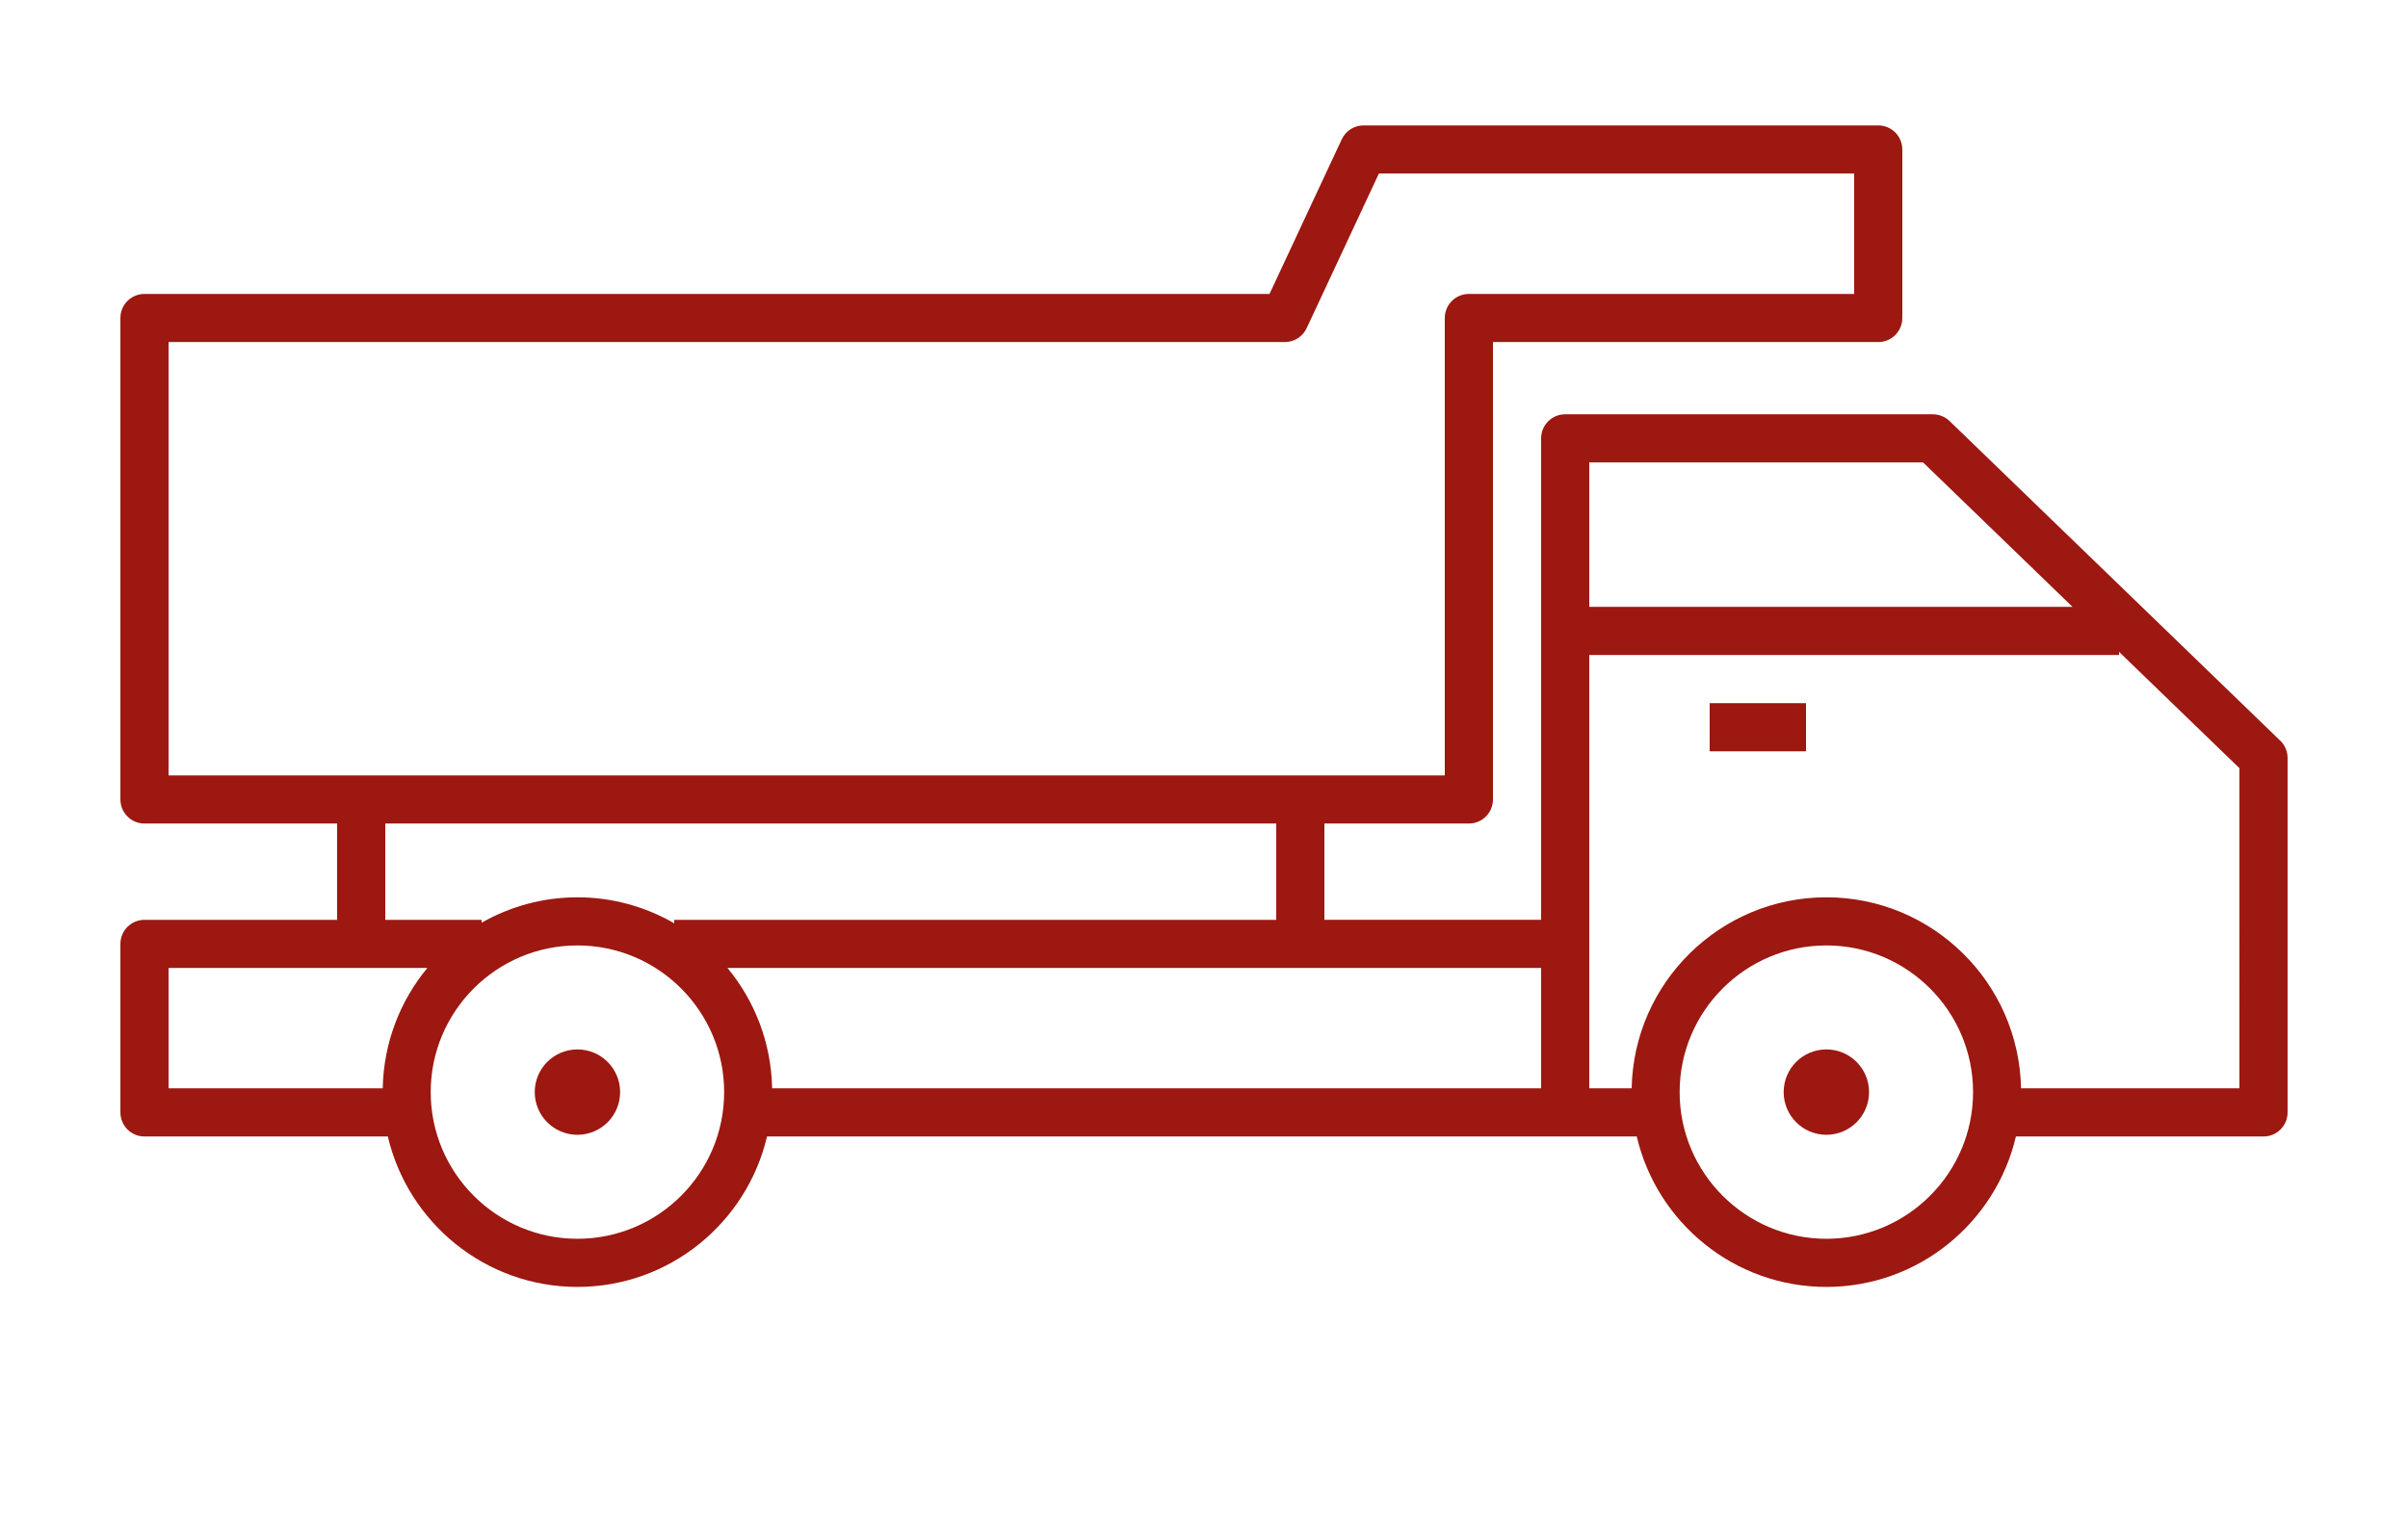 <?xml version="1.0" encoding="utf-8"?>
<!-- Generator: Adobe Illustrator 16.0.0, SVG Export Plug-In . SVG Version: 6.00 Build 0)  -->
<!DOCTYPE svg PUBLIC "-//W3C//DTD SVG 1.1//EN" "http://www.w3.org/Graphics/SVG/1.1/DTD/svg11.dtd">
<svg version="1.1" id="Capa_1" xmlns="http://www.w3.org/2000/svg" xmlns:xlink="http://www.w3.org/1999/xlink" x="0px" y="0px"
	 width="595.281px" height="379px" viewBox="0 0 595.281 379" enable-background="new 0 0 595.281 379" xml:space="preserve">
<g>
	<g>
		<path fill="#9C1811" d="M563.701,183.151l-81.744-79.035c-1.112-1.071-2.596-1.673-4.137-1.673h-90.889
			c-3.293,0-5.951,2.667-5.951,5.953v119.056h-53.576v-23.812h35.717c3.293,0,5.953-2.666,5.953-5.953V84.585h95.244
			c3.293,0,5.953-2.667,5.953-5.953V36.963c0-3.286-2.66-5.953-5.953-5.953H337.089c-2.315,0-4.409,1.34-5.393,3.435L313.837,72.68
			H35.716c-3.292,0-5.951,2.667-5.951,5.952v119.058c0,3.285,2.659,5.951,5.951,5.951h47.623v23.813H35.716
			c-3.292,0-5.951,2.667-5.951,5.953v41.67c0,3.284,2.659,5.95,5.951,5.95h60.159c4.988,21.29,24.085,37.199,46.872,37.199
			c22.782,0,41.878-15.909,46.867-37.199h197.317h17.69c4.988,21.29,24.084,37.199,46.871,37.199
			c22.781,0,41.873-15.909,46.861-37.199h61.207c3.291,0,5.953-2.666,5.953-5.95v-87.649
			C565.517,185.813,564.861,184.271,563.701,183.151z M475.408,114.349l36.941,35.717H392.884v-35.717H475.408z M380.98,269.122
			H190.876c-0.215-11.286-4.31-21.649-11.036-29.765H380.98V269.122L380.98,269.122z M41.669,84.585h275.956
			c2.314,0,4.41-1.339,5.394-3.435l17.856-38.235h117.492V72.68h-95.246c-3.291,0-5.953,2.667-5.953,5.952v113.104H41.669V84.585z
			 M95.244,203.641H315.5v23.813H166.678v0.853c-7.061-4.061-15.217-6.424-23.932-6.424c-8.613,0-16.69,2.305-23.69,6.28v-0.709
			H95.244V203.641z M41.669,239.357h63.98c-6.732,8.113-10.812,18.479-11.036,29.765H41.669V239.357z M142.747,306.32
			c-20.001,0-36.275-16.271-36.275-36.271c0-19.995,16.27-36.266,36.275-36.266c19.996,0,36.271,16.271,36.271,36.266
			C179.018,290.053,162.749,306.32,142.747,306.32z M451.496,306.32c-20,0-36.274-16.271-36.274-36.271
			c0-19.995,16.27-36.266,36.274-36.266c19.996,0,36.267,16.271,36.267,36.266C487.761,290.053,471.492,306.32,451.496,306.32z
			 M553.611,269.122h-53.992c-0.5-26.134-21.877-47.241-48.123-47.241c-26.252,0-47.633,21.107-48.133,47.241h-10.48v-35.718
			v-71.433h130.964v-0.792l29.766,28.776L553.611,269.122L553.611,269.122z"/>
		<rect x="422.65" y="173.877" fill="#9C1811" width="23.812" height="11.905"/>
		<circle fill="#9C1811" cx="142.747" cy="270.051" r="10.555"/>
		<circle fill="#9C1811" cx="451.496" cy="270.051" r="10.555"/>
	</g>
</g>
</svg>
